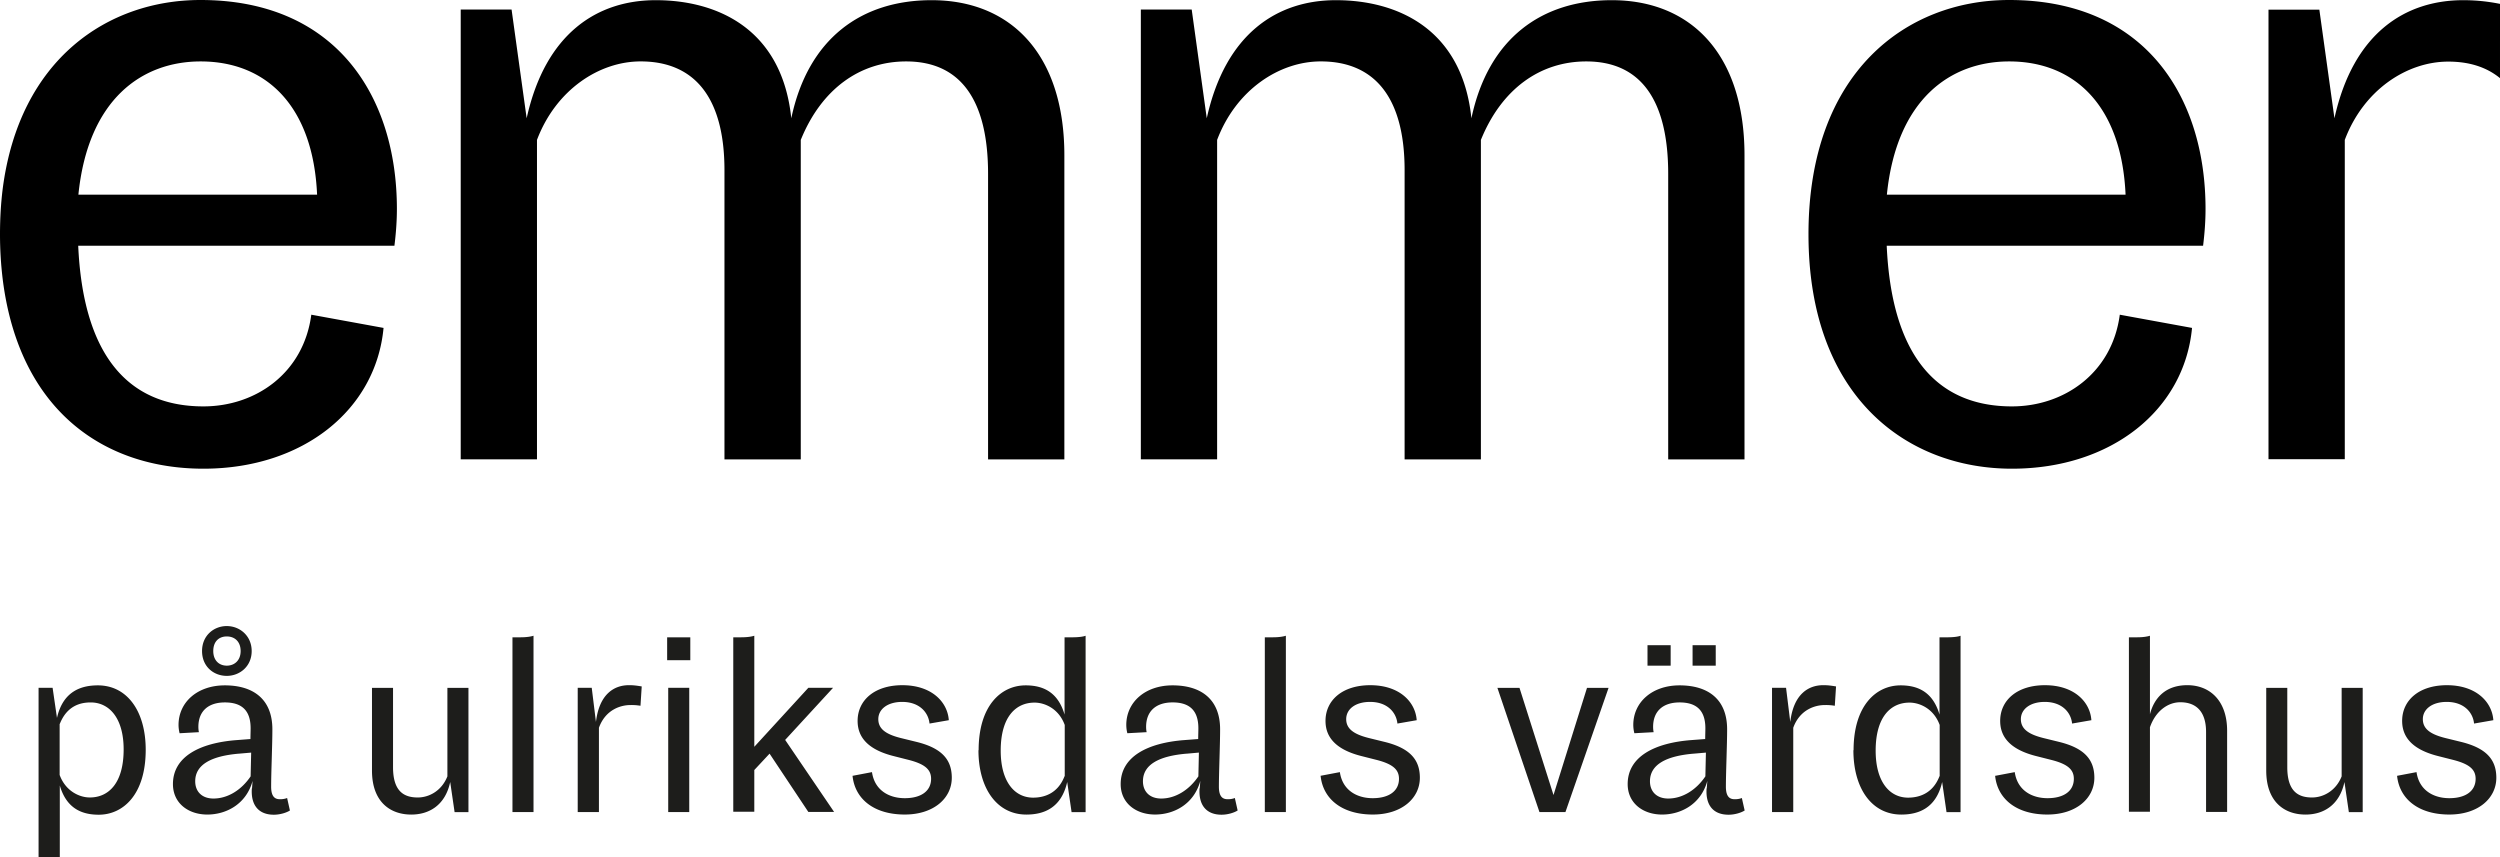 <svg width="140" height="48" fill="none" xmlns="http://www.w3.org/2000/svg"><g clip-path="url(#clip0_537_15568)"><path d="M3.34 48H2.16v-9.482h.786l.245 1.685c.334-1.478 1.336-1.823 2.289-1.823 1.65 0 2.68 1.459 2.68 3.607 0 2.523-1.276 3.637-2.631 3.637-1.002 0-1.817-.394-2.18-1.636v4.022L3.34 48zm0-7.462v2.859c.334.916 1.12 1.261 1.689 1.261 1.06 0 1.895-.808 1.895-2.69 0-1.755-.805-2.632-1.846-2.632-.58 0-1.326.187-1.729 1.202h-.01zM14.114 44.146l.03-.414c-.354 1.301-1.474 1.883-2.534 1.883-1.061 0-1.925-.631-1.925-1.706 0-1.537 1.502-2.306 3.565-2.463l.775-.06c0-.177.01-.424.01-.6 0-1.026-.52-1.45-1.443-1.45-.924 0-1.483.483-1.483 1.37 0 .099.01.207.03.296l-1.081.06a1.933 1.933 0 01-.06-.464c0-1.272 1.052-2.218 2.594-2.218 1.541 0 2.661.73 2.661 2.464 0 .858-.069 2.415-.069 3.213 0 .66.305.7.511.7.147 0 .295-.03.383-.069l.157.7c-.186.118-.54.236-.903.236-.825 0-1.297-.512-1.228-1.478h.01zm-.727-1.942c-1.532.129-2.455.602-2.455 1.548 0 .581.383.966 1.021.966.806 0 1.572-.483 2.082-1.242l.03-1.33-.668.058h-.01zM12.7 35.06c.726 0 1.394.542 1.394 1.4 0 .857-.668 1.389-1.394 1.389-.727 0-1.385-.513-1.385-1.39 0-.877.668-1.4 1.385-1.4zm.776 1.4c0-.523-.325-.819-.776-.819-.452 0-.757.296-.757.818 0 .523.325.818.757.818s.776-.295.776-.818zM20.831 43.151v-4.632h1.179v4.445c0 1.34.599 1.695 1.384 1.695.629 0 1.336-.365 1.66-1.183V38.52h1.179v6.958h-.776l-.246-1.685c-.275 1.29-1.168 1.823-2.18 1.823-1.169 0-2.2-.7-2.2-2.464zM28.698 45.477v-9.788h.452c.334 0 .58-.04.727-.088v9.876h-1.179zM32.352 45.477v-6.959h.785l.236 1.912c.187-1.577 1.031-2.06 1.846-2.06.295 0 .462.03.717.07l-.069 1.083a3.018 3.018 0 00-.57-.04c-.51 0-1.384.237-1.757 1.272v4.721H32.35zM37.36 36.97v-1.28h1.297v1.28H37.36zm.06 8.507v-6.959h1.178v6.959h-1.179zM41.063 45.477v-9.788h.432c.363 0 .599-.04.746-.088v6.219l3.025-3.302h1.385l-2.682 2.917 2.74 4.032h-1.443l-2.17-3.263-.855.917v2.336h-1.178v.02zM47.741 43.446l1.09-.207c.148 1.025.963 1.459 1.837 1.459.933 0 1.473-.414 1.473-1.084 0-.513-.334-.828-1.277-1.065l-.815-.207c-1.335-.335-2.023-.976-2.023-1.971 0-1.153.943-2 2.504-2 1.65 0 2.534.945 2.603 1.96l-1.08.188c-.06-.611-.55-1.212-1.532-1.212-.825 0-1.336.413-1.336.965s.432.848 1.247 1.055l.884.217c1.365.335 1.984.946 1.984 2.01 0 1.154-1.021 2.06-2.632 2.06-1.748 0-2.8-.887-2.927-2.178v.01zM54.803 42.017c0-2.523 1.277-3.637 2.632-3.637 1.002 0 1.817.394 2.18 1.636V35.69h.393c.422 0 .658-.04.786-.088v9.876h-.786l-.245-1.686c-.334 1.479-1.336 1.824-2.289 1.824-1.64 0-2.681-1.46-2.681-3.608l.01.01zm4.822 1.449v-2.868c-.334-.917-1.12-1.252-1.69-1.252-1.06 0-1.895.808-1.895 2.69 0 1.755.786 2.632 1.817 2.632.54 0 1.365-.177 1.758-1.202h.01zM67.187 44.146l.03-.414c-.354 1.3-1.474 1.882-2.534 1.882-1.06 0-1.925-.63-1.925-1.705 0-1.537 1.502-2.306 3.565-2.464l.776-.059c0-.177.01-.424.01-.601 0-1.025-.521-1.45-1.444-1.45-.923 0-1.483.484-1.483 1.371 0 .098.01.207.03.296l-1.081.059a1.933 1.933 0 01-.059-.464c0-1.27 1.05-2.217 2.593-2.217 1.542 0 2.661.73 2.661 2.464 0 .857-.068 2.415-.068 3.213 0 .66.304.7.51.7.148 0 .295-.03.383-.07l.157.7c-.186.119-.54.237-.903.237-.825 0-1.296-.512-1.228-1.478h.01zm-.727-1.942c-1.532.128-2.455.601-2.455 1.547 0 .582.383.967 1.022.967.805 0 1.57-.484 2.082-1.242l.029-1.331-.668.06h-.01zM70.83 45.477v-9.788h.452c.334 0 .58-.04.727-.088v9.876H70.83zM73.943 43.446l1.09-.207c.148 1.025.963 1.459 1.837 1.459.933 0 1.473-.414 1.473-1.084 0-.513-.334-.828-1.276-1.065l-.816-.207c-1.335-.335-2.023-.976-2.023-1.971 0-1.153.943-2 2.505-2 1.65 0 2.533.945 2.602 1.96l-1.08.188c-.06-.611-.55-1.212-1.532-1.212-.835 0-1.336.413-1.336.965s.442.848 1.257 1.055l.884.217c1.365.335 1.984.946 1.984 2.01 0 1.154-1.022 2.06-2.632 2.06-1.748 0-2.8-.887-2.927-2.178l-.01.01zM86.21 45.477l-2.356-6.958h1.237l1.905 6.002 1.876-6.002h1.208l-2.416 6.958h-1.453zM95.58 44.146l.03-.414c-.354 1.301-1.474 1.883-2.535 1.883-1.06 0-1.925-.631-1.925-1.706 0-1.537 1.503-2.306 3.566-2.464l.775-.059c0-.177.01-.424.01-.601 0-1.025-.52-1.449-1.444-1.449-.923 0-1.483.483-1.483 1.37 0 .099.01.207.03.296l-1.08.059a1.931 1.931 0 01-.06-.463c0-1.272 1.052-2.218 2.593-2.218 1.542 0 2.662.73 2.662 2.464 0 .858-.069 2.415-.069 3.213 0 .66.305.7.51.7.148 0 .296-.03.384-.069l.157.7c-.186.118-.54.236-.903.236-.835 0-1.297-.512-1.228-1.478h.01zm-3.32-6.87v-1.143h1.297v1.143H92.26zm2.593 4.928c-1.532.128-2.455.602-2.455 1.548 0 .581.383.966 1.021.966.805 0 1.571-.483 2.082-1.242l.03-1.33-.668.058h-.01zm-.069-4.928v-1.143h1.297v1.143h-1.297zM99.233 45.477v-6.959h.786l.236 1.912c.186-1.577 1.031-2.06 1.846-2.06.295 0 .462.03.717.07l-.069 1.083a3.013 3.013 0 00-.569-.04c-.511 0-1.385.237-1.758 1.272v4.721h-1.189zM103.8 42.017c0-2.523 1.277-3.637 2.632-3.637 1.002 0 1.817.394 2.18 1.636V35.69h.393c.422 0 .658-.04.786-.088v9.876h-.786l-.245-1.686c-.334 1.479-1.336 1.824-2.289 1.824-1.65 0-2.681-1.46-2.681-3.608l.01.01zm4.822 1.449v-2.868c-.334-.917-1.12-1.252-1.689-1.252-1.061 0-1.896.808-1.896 2.69 0 1.755.786 2.632 1.817 2.632.54 0 1.365-.177 1.758-1.202h.01zM111.735 43.446l1.091-.207c.147 1.025.962 1.459 1.836 1.459.933 0 1.473-.414 1.473-1.084 0-.513-.334-.828-1.286-1.065l-.815-.207c-1.336-.335-2.024-.976-2.024-1.971 0-1.153.943-2 2.505-2 1.65 0 2.534.945 2.602 1.96l-1.08.188c-.059-.611-.55-1.212-1.532-1.212-.825 0-1.336.413-1.336.965s.432.848 1.248 1.055l.883.217c1.366.335 1.984.946 1.984 2.01 0 1.154-1.021 2.06-2.632 2.06-1.748 0-2.799-.887-2.926-2.178l.009.01zM119.219 45.477v-9.788h.461c.324 0 .57-.04.717-.088v4.395c.246-.946.904-1.626 2.092-1.626 1.257 0 2.23.858 2.23 2.553v4.544h-1.179v-4.475c0-1.173-.579-1.666-1.444-1.666-.697 0-1.384.493-1.699 1.4v4.73h-1.178v.02zM126.909 43.151v-4.632h1.179v4.445c0 1.34.599 1.695 1.384 1.695.629 0 1.336-.365 1.66-1.183V38.52h1.179v6.958h-.776l-.246-1.685c-.275 1.29-1.168 1.823-2.18 1.823-1.169 0-2.2-.7-2.2-2.464zM134.235 43.446l1.09-.207c.148 1.025.963 1.459 1.837 1.459.933 0 1.473-.414 1.473-1.084 0-.513-.334-.828-1.277-1.065l-.815-.207c-1.335-.335-2.023-.976-2.023-1.971 0-1.153.943-2 2.505-2 1.65 0 2.533.945 2.602 1.96l-1.08.188c-.059-.611-.55-1.212-1.532-1.212-.825 0-1.336.413-1.336.965s.432.848 1.247 1.055l.884.217c1.365.335 1.984.946 1.984 2.01 0 1.154-1.021 2.06-2.632 2.06-1.748 0-2.799-.887-2.927-2.178v.01z" fill="#1D1D1B"/><path d="M4.38 13.76c.265 5.933 2.642 8.998 7.013 8.998 2.916 0 5.607-1.853 6.04-5.135l4.046.74c-.432 4.602-4.528 7.884-10.086 7.884-5.56 0-10.303-3.252-11.236-10.566A20.952 20.952 0 010 13.13c0-.897.05-1.725.147-2.524C1.08 3.282 6.07 0 11.226 0c7.601 0 11 5.401 11 11.7 0 .67-.05 1.35-.138 2.06H4.38zm0-2.859h13.377c-.216-4.918-2.8-7.461-6.522-7.461-3.29 0-6.305 2.119-6.845 7.461M55.332 25.725V9.738c0-4.13-1.532-6.298-4.587-6.298-2.582 0-4.743 1.537-5.902 4.396v17.889H40.57V9.53c0-4.021-1.64-6.091-4.695-6.091-2.317 0-4.743 1.587-5.804 4.396v17.889H25.8V.532h2.848l.845 6.091C30.543 1.863 33.45.01 36.72.01c3.428 0 7.071 1.587 7.592 6.613C45.265 2.12 48.27.01 52.169.01c4.479 0 7.435 3.075 7.435 8.683v17.032h-4.272zM93.419 25.725V9.738c0-4.13-1.532-6.298-4.587-6.298-2.583 0-4.743 1.537-5.902 4.396v17.889h-4.272V9.53c0-4.021-1.64-6.091-4.695-6.091-2.318 0-4.743 1.587-5.804 4.396v17.889h-4.272V.532h2.848l.844 6.091C68.63 1.863 71.537.01 74.808.01c3.427 0 7.071 1.587 7.591 6.613C83.353 2.12 86.358.01 90.257.01c4.479 0 7.435 3.075 7.435 8.683v17.032h-4.272zM105.656 13.76c.265 5.933 2.641 8.998 7.012 8.998 2.907 0 5.608-1.853 6.04-5.135l4.046.74c-.432 4.602-4.527 7.884-10.086 7.884-5.883 0-11.393-4.021-11.393-13.128S106.785 0 112.511 0c7.601 0 10.999 5.401 10.999 11.7 0 .67-.049 1.35-.137 2.06h-17.717zm0-2.859h13.376c-.216-4.918-2.799-7.461-6.521-7.461-3.29 0-6.305 2.119-6.846 7.461M140 .217a10.363 10.363 0 00-2.053-.207c-3.27 0-6.167 1.853-7.218 6.613l-.845-6.081h-2.848v25.173h4.272V7.835c1.051-2.799 3.477-4.385 5.795-4.385 1.188 0 2.151.315 2.897.926V.216z" fill="#000"/></g><defs><clipPath id="clip0_537_15568"><path fill="#fff" d="M0 0h140v48H0z"/></clipPath></defs></svg>